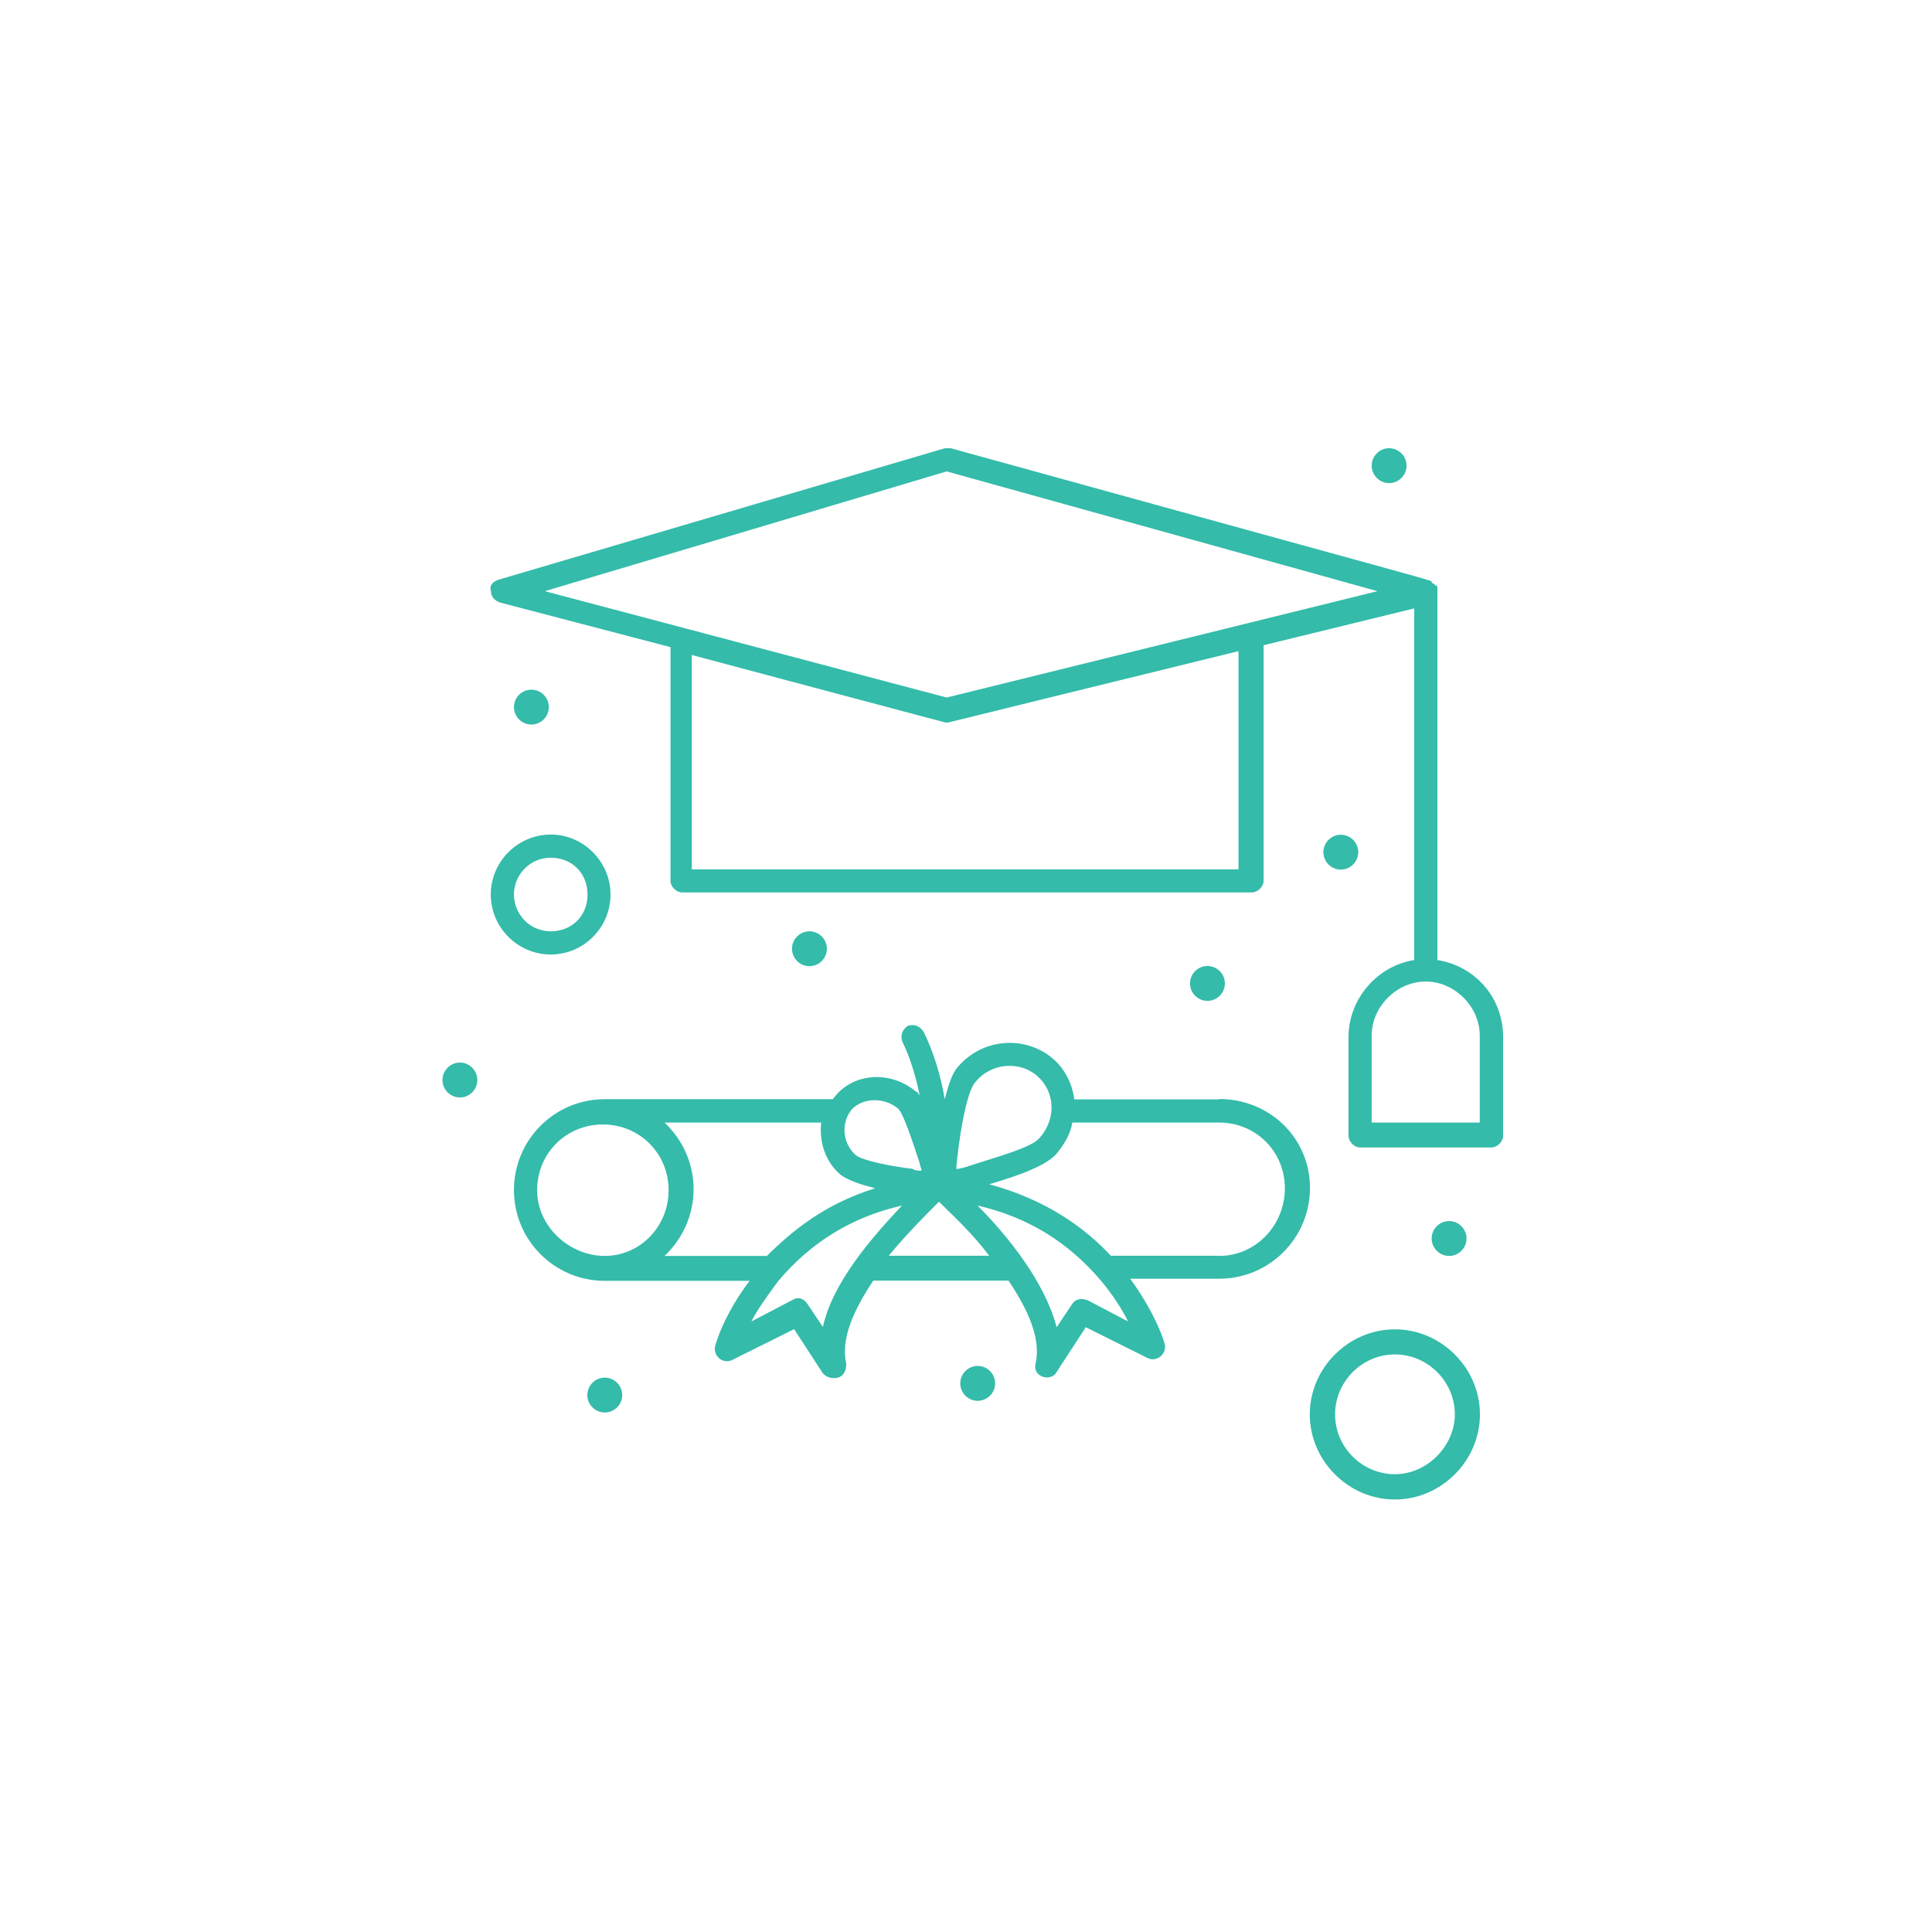 <svg xmlns="http://www.w3.org/2000/svg" id="uuid-97b003ac-75df-42bd-a557-8e827c1cbaa6" data-name="Layer_2" width="100.82" height="100.82" viewBox="0 0 100.82 100.82"><defs><style>      .uuid-6d16de78-b018-484e-b8dc-d4efde04d1c7 {        fill: none;      }      .uuid-7ceda536-afe6-4556-903b-0cbbfc4c1641 {        fill: #34bbaa;      }    </style></defs><g id="uuid-d9e8d57f-6cb4-423a-ac89-91b0e9cee869" data-name="_x31_"><g><rect class="uuid-6d16de78-b018-484e-b8dc-d4efde04d1c7" width="100.82" height="100.82"></rect><g id="uuid-44327b13-7967-40e7-8980-959c0f0d246b" data-name="_x37_44_x2C__Degree_x2C__Graduation_x2C__Graduation_Cap"><g><path class="uuid-7ceda536-afe6-4556-903b-0cbbfc4c1641" d="M69.97,43.56c.5,0,.91.41.91.91s-.41.91-.91.91-.91-.41-.91-.91.41-.91.91-.91Z"></path><path class="uuid-7ceda536-afe6-4556-903b-0cbbfc4c1641" d="M72.49,23.39c.5,0,.91.41.91.91s-.41.91-.91.91-.91-.41-.91-.91.41-.91.91-.91Z"></path><path class="uuid-7ceda536-afe6-4556-903b-0cbbfc4c1641" d="M63.01,50.41c.5,0,.91.41.91.91s-.41.91-.91.91-.91-.41-.91-.91.41-.91.91-.91Z"></path><path class="uuid-7ceda536-afe6-4556-903b-0cbbfc4c1641" d="M42.24,48.6c.5,0,.91.41.91.91s-.41.91-.91.91-.91-.41-.91-.91.41-.91.91-.91Z"></path><path class="uuid-7ceda536-afe6-4556-903b-0cbbfc4c1641" d="M27.73,35.99c.5,0,.91.41.91.91s-.41.91-.91.91-.91-.41-.91-.91.41-.91.91-.91Z"></path><path class="uuid-7ceda536-afe6-4556-903b-0cbbfc4c1641" d="M24,55.45c.5,0,.91.41.91.91s-.41.91-.91.91-.91-.41-.91-.91.41-.91.91-.91Z"></path><path class="uuid-7ceda536-afe6-4556-903b-0cbbfc4c1641" d="M31.56,71.89c.5,0,.91.41.91.91s-.41.91-.91.91-.91-.41-.91-.91.41-.91.91-.91Z"></path><path class="uuid-7ceda536-afe6-4556-903b-0cbbfc4c1641" d="M51.02,71.28c.5,0,.91.41.91.91s-.41.91-.91.91-.91-.41-.91-.91.41-.91.91-.91Z"></path><path class="uuid-7ceda536-afe6-4556-903b-0cbbfc4c1641" d="M75.62,63.72c.5,0,.91.41.91.91s-.41.91-.91.91-.91-.41-.91-.91.41-.91.91-.91Z"></path><path class="uuid-7ceda536-afe6-4556-903b-0cbbfc4c1641" d="M75.01,50.11c0-20.27,0-19.26,0-19.36v-.1s0-.1-.1-.1l-.1-.1h0s-.1,0-.1-.1c-.1-.1.1,0-25.1-6.96h-.3l-23.29,6.86c-.3.1-.5.3-.4.6,0,.3.2.5.5.6l8.87,2.32v12.2c0,.3.3.6.6.6h29.74c.3,0,.61-.3.61-.6v-12.3l7.86-1.92v18.35c-1.92.3-3.43,2.02-3.43,4.03v5.14c0,.3.3.61.6.61h6.86c.3,0,.61-.3.61-.61v-5.14c0-2.12-1.51-3.73-3.43-4.03ZM64.63,45.37h-28.53v-11.19c14.01,3.73,13.21,3.53,13.31,3.53s-.81.2,15.22-3.73v11.39h0ZM49.4,36.4l-20.97-5.55,20.97-6.25,22.48,6.25-22.48,5.55ZM77.23,58.58h-5.65v-4.54c0-1.51,1.31-2.82,2.82-2.82s2.82,1.31,2.82,2.82v4.54Z"></path><path class="uuid-7ceda536-afe6-4556-903b-0cbbfc4c1641" d="M63.62,57.37h-7.56c-.1-.81-.5-1.61-1.11-2.12-1.41-1.21-3.63-1.11-4.94.4-.3.3-.5.91-.71,1.71-.2-1.21-.6-2.52-1.11-3.53-.2-.3-.5-.4-.81-.3-.3.2-.4.5-.3.81.4.81.71,1.81.91,2.82-.1-.1-.1-.2-.2-.2-1.31-1.11-3.33-1.01-4.33.4h-11.9c-2.62,0-4.74,2.12-4.74,4.74s2.12,4.74,4.74,4.74h7.56c-1.31,1.71-1.82,3.33-1.82,3.53,0,.5.5.81.91.6l3.23-1.61,1.51,2.32c.2.2.5.3.81.2.3-.1.4-.4.4-.71-.3-1.31.4-2.82,1.41-4.34h7.06c1.01,1.51,1.71,3.02,1.41,4.34-.1.4.2.71.61.71.2,0,.4-.1.5-.3l1.51-2.32,3.23,1.61c.4.2.91-.1.91-.61,0-.2-.5-1.71-1.82-3.53h4.64c2.62,0,4.74-2.12,4.74-4.74s-2.12-4.64-4.74-4.64ZM50.91,56.46c.81-1.01,2.32-1.11,3.23-.3.91.81,1.01,2.22.1,3.23-.4.5-2.32,1.01-3.53,1.41-.3.1-.6.2-.81.2.1-1.31.5-4.03,1.01-4.54ZM46.88,57.87c.3.3.81,1.92,1.11,2.82,0,.1.1.3.1.4-.2,0-.3,0-.5-.1-.91-.1-2.52-.4-2.92-.7-.71-.61-.81-1.71-.2-2.42.61-.61,1.71-.61,2.42,0ZM28.03,62.11c0-1.92,1.51-3.43,3.43-3.43s3.43,1.51,3.43,3.43-1.51,3.43-3.33,3.43-3.53-1.51-3.53-3.43ZM34.68,58.58h8.17c-.1,1.01.2,2.02,1.01,2.72.4.3,1.01.5,1.81.71-2.62.81-4.33,2.22-5.65,3.53h-5.34c2.02-1.92,2.02-5.04,0-6.96ZM42.95,69.26l-.81-1.21c-.2-.3-.5-.4-.81-.2l-2.12,1.11c.3-.6.81-1.31,1.41-2.12,1.71-2.02,3.83-3.33,6.45-3.93-1.61,1.71-3.63,4.03-4.13,6.35ZM46.38,65.53c.91-1.11,1.92-2.12,2.62-2.82.71.71,1.71,1.61,2.62,2.82h-5.24ZM56.76,67.85c-.3-.1-.61-.1-.81.2l-.81,1.21c-.6-2.32-2.52-4.74-4.13-6.35,2.62.6,4.74,1.91,6.45,3.93.6.71,1.11,1.51,1.41,2.12l-2.12-1.11ZM63.62,65.53h-5.65c-1.31-1.41-3.33-2.92-6.35-3.73,1.71-.5,3.02-1.01,3.53-1.61.4-.5.71-1.01.81-1.61h7.66c1.92,0,3.43,1.51,3.43,3.43s-1.51,3.53-3.43,3.53Z"></path><path class="uuid-7ceda536-afe6-4556-903b-0cbbfc4c1641" d="M31.86,46.68c0-1.71-1.41-3.13-3.12-3.13s-3.13,1.41-3.13,3.13,1.41,3.13,3.13,3.13,3.12-1.41,3.12-3.13ZM26.82,46.68c0-1.01.81-1.92,1.92-1.92s1.92.81,1.92,1.92-.81,1.92-1.92,1.92-1.92-.91-1.92-1.92Z"></path><path class="uuid-7ceda536-afe6-4556-903b-0cbbfc4c1641" d="M72.79,69.37c-2.42,0-4.44,2.02-4.44,4.44s2.02,4.44,4.44,4.44,4.44-2.02,4.44-4.44-2.02-4.44-4.44-4.44ZM72.79,76.93c-1.71,0-3.12-1.41-3.12-3.12s1.41-3.13,3.12-3.13,3.13,1.41,3.13,3.13c0,1.61-1.41,3.12-3.13,3.12Z"></path></g></g></g></g></svg>
